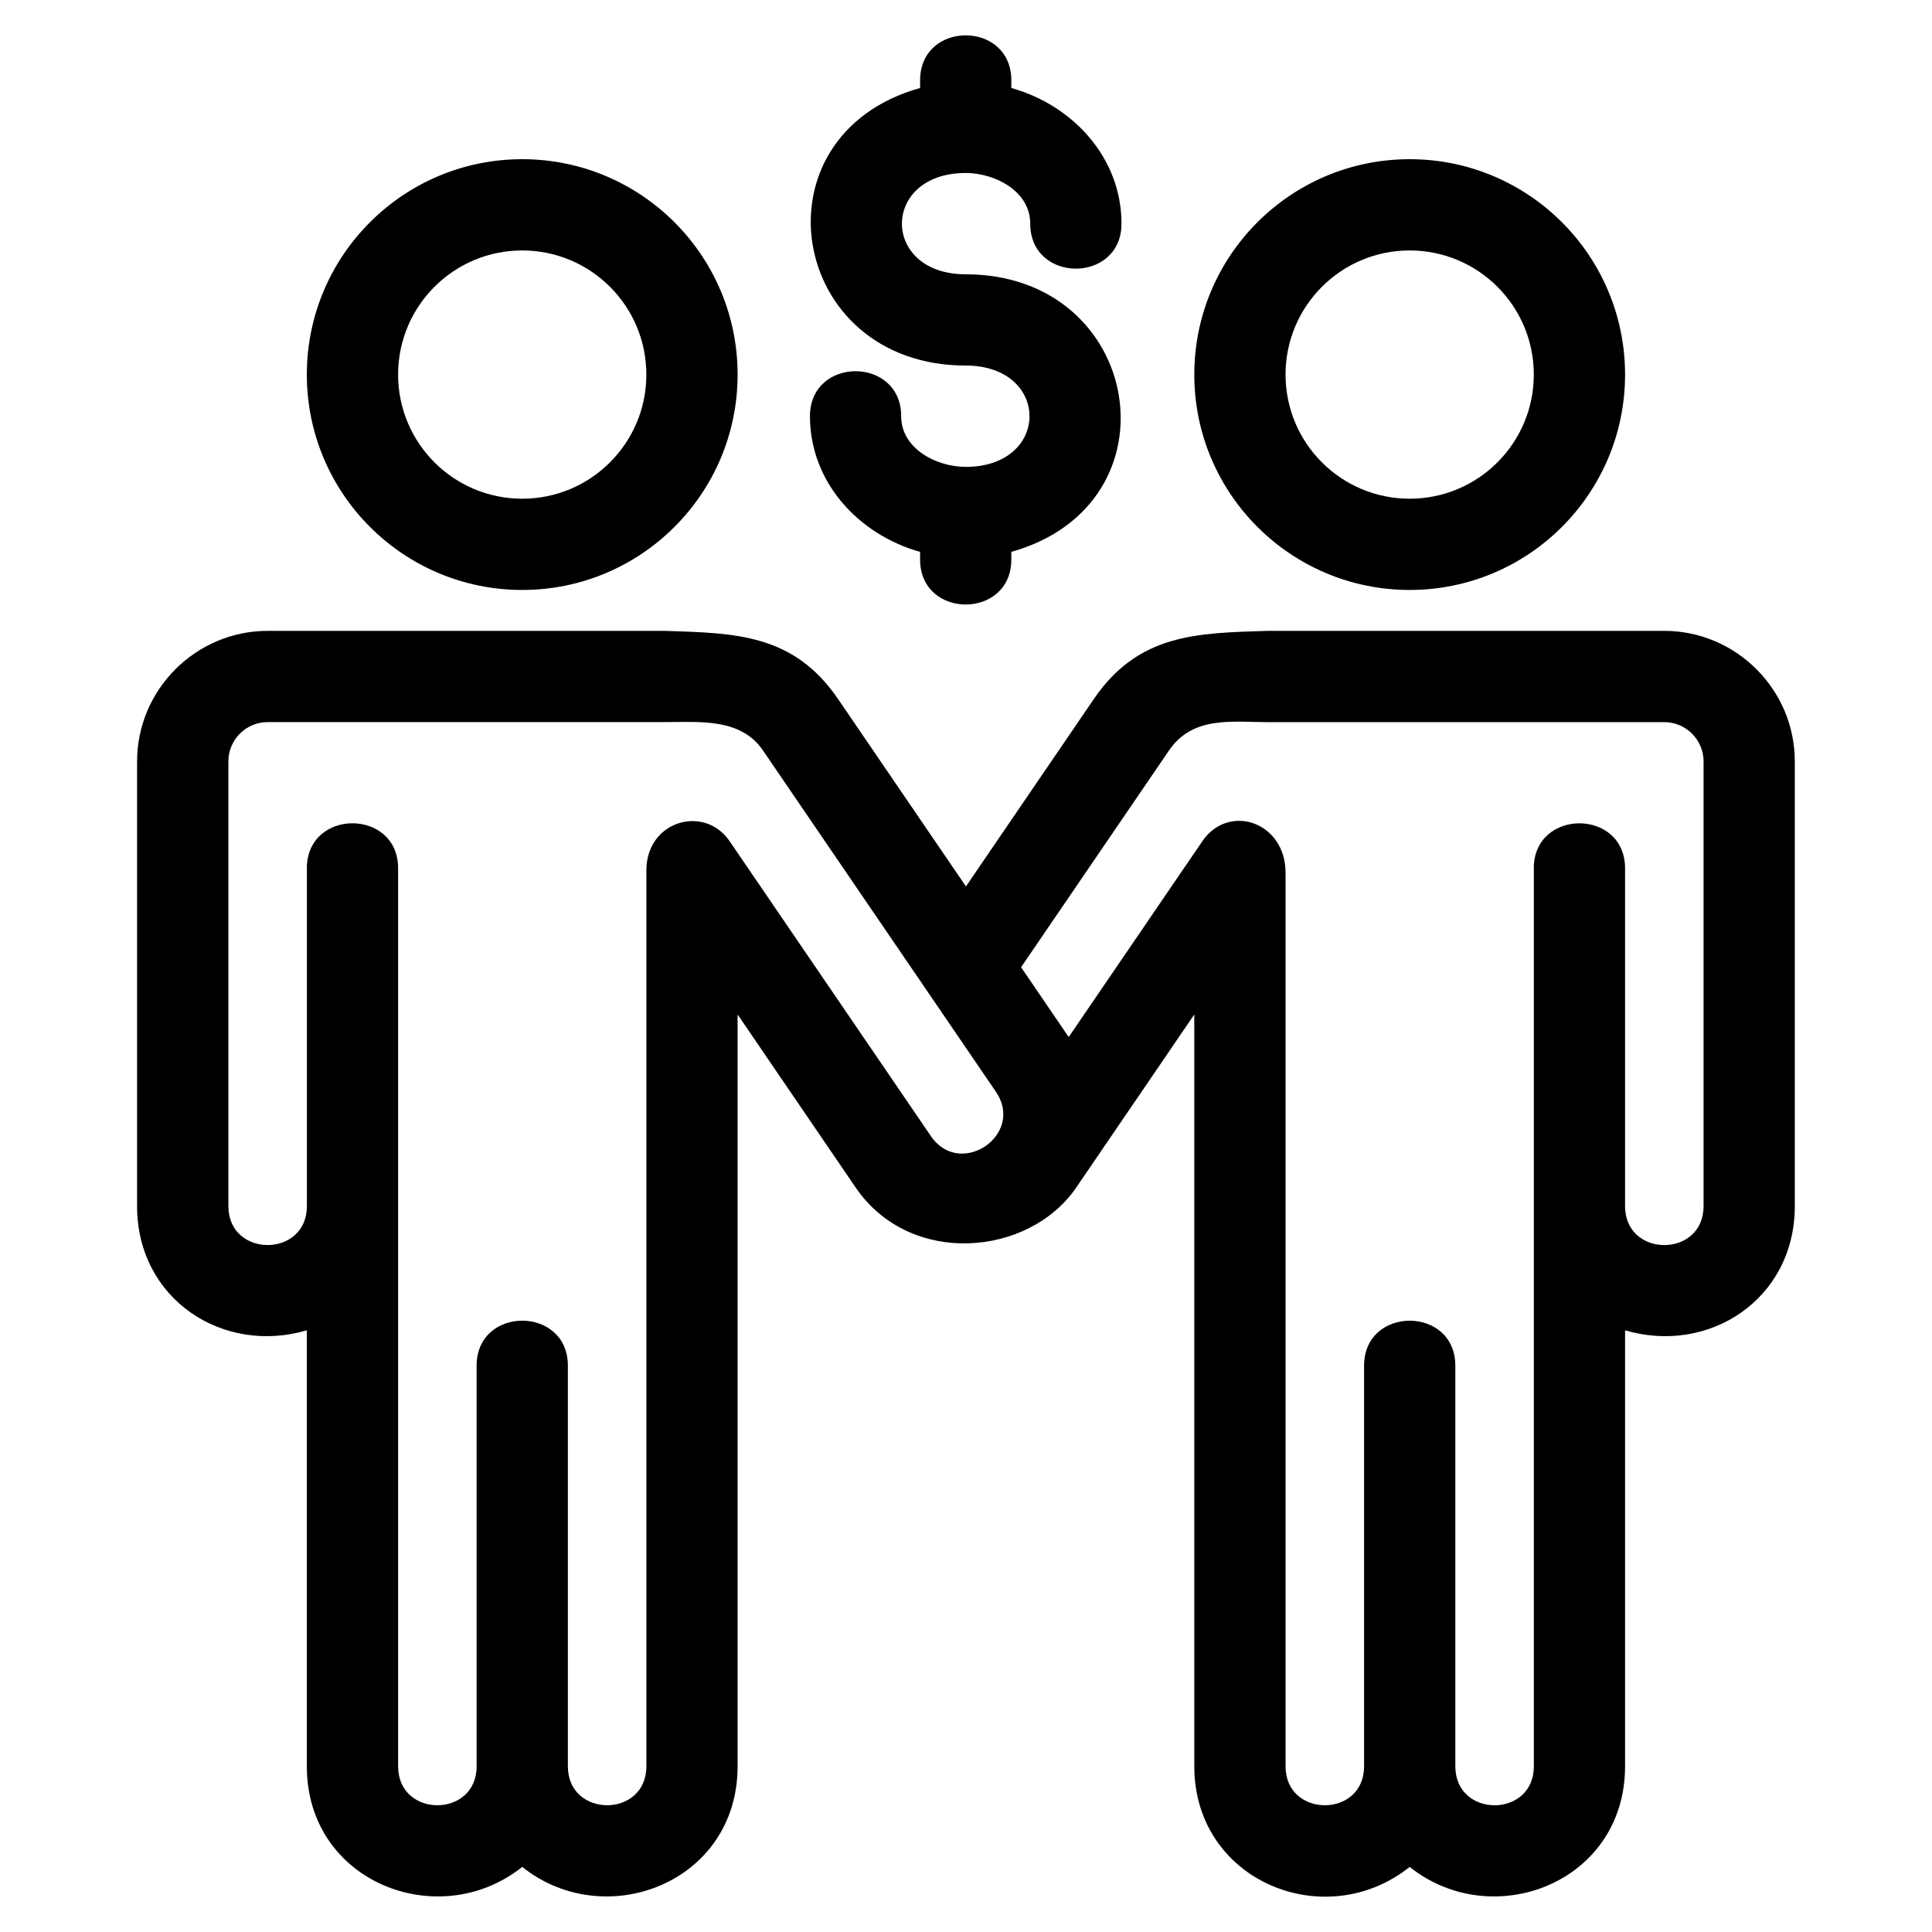 <?xml version="1.0" encoding="UTF-8"?>
<!-- Uploaded to: ICON Repo, www.svgrepo.com, Generator: ICON Repo Mixer Tools -->
<svg fill="#000000" width="800px" height="800px" version="1.1" viewBox="144 144 512 512" xmlns="http://www.w3.org/2000/svg">
 <path d="m225.32 374.11c0-15.906 24.184-15.906 24.184 0v237.98c0 13.758 20.805 13.758 20.805 0v-106.17c0-15.906 24.184-15.906 24.184 0v106.17c0 13.75 20.805 13.758 20.805 0v-237.44c0-13.145 15.371-17.523 22.055-7.731l53.348 78.168c7.746 11.359 25-0.355 17.227-11.754-20.602-30.191-41.004-60.09-61.727-90.449-5.898-8.641-16.711-7.523-26.004-7.523h-105.27c-5.719 0-10.402 4.672-10.402 10.402v117.87c0 13.75 20.805 13.758 20.805 0v-89.527zm186.69-83.859v2.027c0 15.898-24.176 15.898-24.176 0v-2.027c-16.285-4.562-29.188-18.457-29.188-35.949 0-15.906 24.176-15.906 24.176 0 0 8.652 9.406 13.426 17.102 13.426 22.539 0 22.539-26.855 0-26.855-47.016 0-57.137-60.926-12.09-73.555v-2.023c0-15.906 24.176-15.906 24.176 0v2.023c16.293 4.562 29.195 18.457 29.195 35.953 0 15.898-24.184 15.898-24.184 0 0-8.656-9.402-13.426-17.098-13.426-22.539 0-22.539 26.848 0 26.848 46.98 0 57.172 60.91 12.086 73.555zm105.57-79.879c-18.168 0-32.895 14.723-32.895 32.895 0 18.168 14.727 32.895 32.895 32.895 18.168 0 32.895-14.727 32.895-32.895s-14.727-32.895-32.895-32.895zm0-24.184c31.52 0 57.078 25.559 57.078 57.078s-25.559 57.078-57.078 57.078c-31.52 0-57.078-25.559-57.078-57.078s25.559-57.078 57.078-57.078zm32.895 187.93c0-15.906 24.184-15.906 24.184 0v89.527c0 13.758 20.805 13.75 20.805 0v-117.87c0-5.731-4.688-10.402-10.402-10.402h-105.27c-9.195 0-19.691-1.738-26.004 7.523l-39.191 57.43 12.621 18.5 35.418-51.895c6.926-10.156 22.055-5.219 22.055 8.406v236.76c0 13.758 20.805 13.75 20.805 0v-106.17c0-15.906 24.184-15.906 24.184 0v106.17c0 13.758 20.805 13.758 20.805 0v-237.98zm-150.49 4.801 33.863-49.629c11.816-17.32 27.184-17.512 45.938-18.102h105.27c19.008 0 34.586 15.566 34.586 34.586v117.87c0 24.684-22.773 39.453-44.984 32.902v115.55c0 30.895-35.121 44.211-57.078 26.652-22.363 17.883-57.078 3.84-57.078-26.652v-199.25l-31.281 45.848c-12.504 18.328-44.047 21.137-58.469 0l-31.281-45.848v199.25c0 30.895-35.121 44.211-57.078 26.652-21.957 17.559-57.078 4.242-57.078-26.652v-115.55c-22.215 6.551-44.984-8.219-44.984-32.902v-117.87c0-19.02 15.578-34.586 34.586-34.586h105.27c18.809 0.59 34.133 0.805 45.938 18.102zm-117.59-192.73c31.52 0 57.078 25.559 57.078 57.078s-25.559 57.078-57.078 57.078c-31.52 0-57.078-25.559-57.078-57.078s25.559-57.078 57.078-57.078zm0 24.184c-18.168 0-32.895 14.727-32.895 32.895s14.727 32.895 32.895 32.895c18.168 0 32.895-14.727 32.895-32.895s-14.727-32.895-32.895-32.895z"/>
</svg>